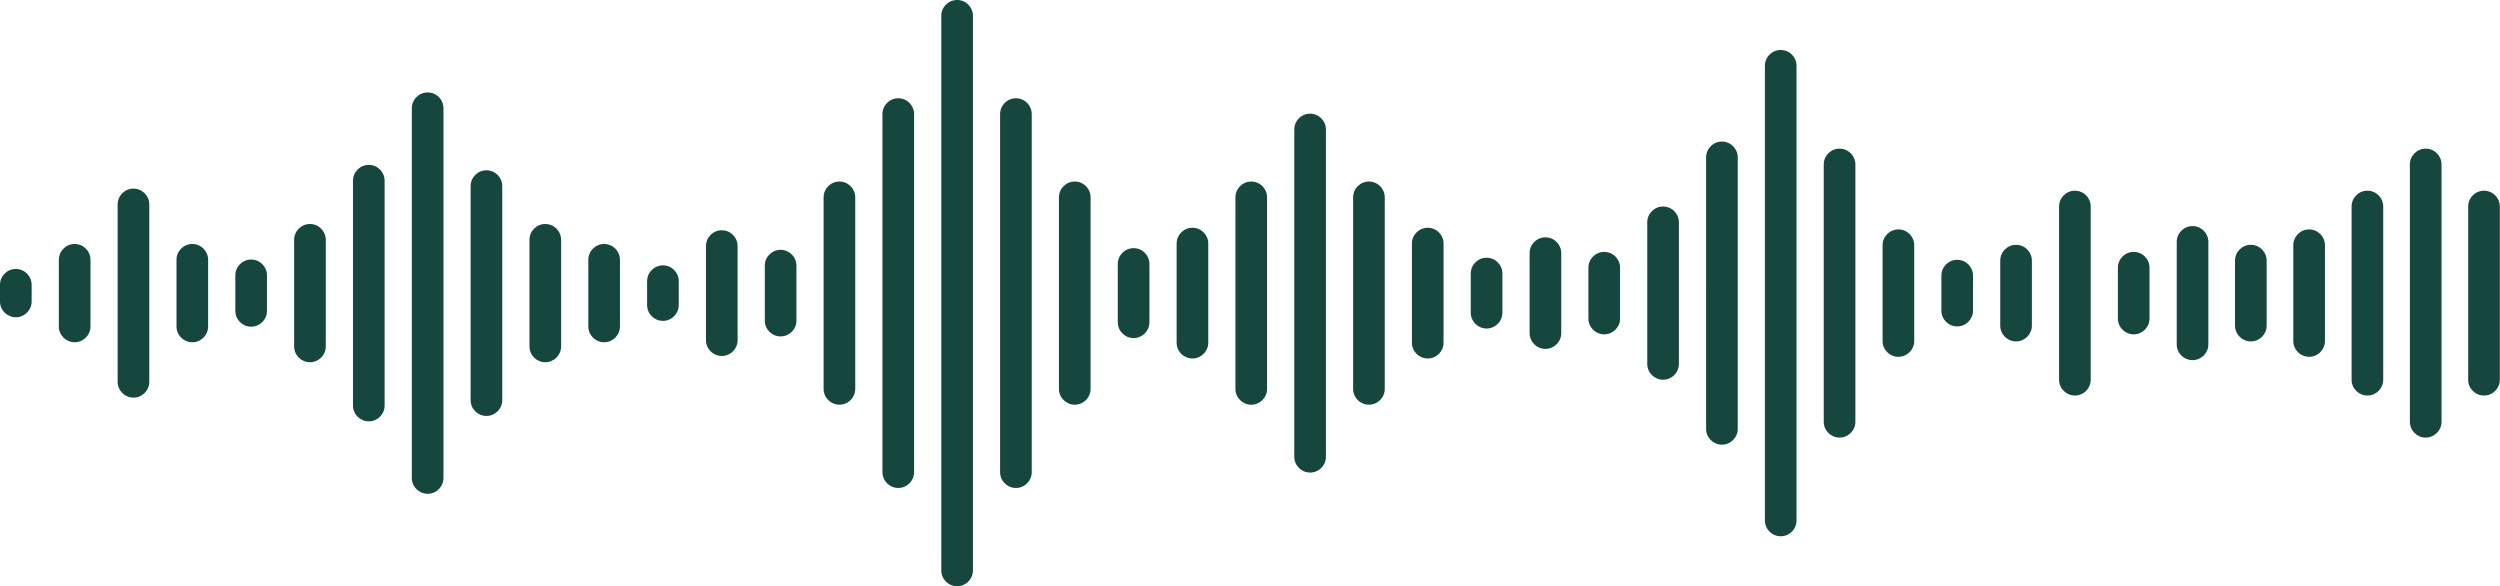 <?xml version="1.0" encoding="UTF-8" standalone="no"?><svg xmlns="http://www.w3.org/2000/svg" xmlns:xlink="http://www.w3.org/1999/xlink" fill="#15473f" height="126.7" preserveAspectRatio="xMidYMid meet" version="1" viewBox="0.0 0.0 540.4 126.7" width="540.4" zoomAndPan="magnify"><g id="change1_1"><path d="M3.42,68.58L3.42,68.58C1.53,68.58,0,67.05,0,65.16l0-3.6c0-1.89,1.53-3.42,3.42-3.42h0c1.89,0,3.42,1.53,3.42,3.42v3.6 C6.84,67.05,5.31,68.58,3.42,68.58z M19.56,70.56v-14.4c0-1.89-1.53-3.42-3.42-3.42h0c-1.89,0-3.42,1.53-3.42,3.42v14.4 c0,1.89,1.53,3.42,3.42,3.42h0C18.03,73.98,19.56,72.45,19.56,70.56z M32.27,82.53V44.19c0-1.89-1.53-3.42-3.42-3.42h0 c-1.89,0-3.42,1.53-3.42,3.42v38.34c0,1.89,1.53,3.42,3.42,3.42h0C30.74,85.95,32.27,84.42,32.27,82.53z M44.99,70.56v-14.4 c0-1.89-1.53-3.42-3.42-3.42h0c-1.89,0-3.42,1.53-3.42,3.42v14.4c0,1.89,1.53,3.42,3.42,3.42h0C43.46,73.98,44.99,72.45,44.99,70.56 z M57.71,67.2v-7.68c0-1.89-1.53-3.42-3.42-3.42h0c-1.89,0-3.42,1.53-3.42,3.42v7.68c0,1.89,1.53,3.42,3.42,3.42h0 C56.18,70.62,57.71,69.09,57.71,67.2z M70.42,74.88V51.84c0-1.89-1.53-3.42-3.42-3.42l0,0c-1.89,0-3.42,1.53-3.42,3.42v23.04 c0,1.89,1.53,3.42,3.42,3.42l0,0C68.89,78.3,70.42,76.77,70.42,74.88z M83.14,87.66v-48.6c0-1.89-1.53-3.42-3.42-3.42h0 c-1.89,0-3.42,1.53-3.42,3.42v48.6c0,1.89,1.53,3.42,3.42,3.42h0C81.61,91.08,83.14,89.55,83.14,87.66z M95.86,103.32V23.4 c0-1.89-1.53-3.42-3.42-3.42h0c-1.89,0-3.42,1.53-3.42,3.42v79.92c0,1.89,1.53,3.42,3.42,3.42h0 C94.33,106.74,95.86,105.21,95.86,103.32z M108.57,86.49V40.23c0-1.89-1.53-3.42-3.42-3.42h0c-1.89,0-3.42,1.53-3.42,3.42v46.26 c0,1.89,1.53,3.42,3.42,3.42h0C107.04,89.91,108.57,88.38,108.57,86.49z M121.29,74.88V51.84c0-1.89-1.53-3.42-3.42-3.42h0 c-1.89,0-3.42,1.53-3.42,3.42v23.04c0,1.89,1.53,3.42,3.42,3.42h0C119.76,78.3,121.29,76.77,121.29,74.88z M134.01,70.56v-14.4 c0-1.89-1.53-3.42-3.42-3.42l0,0c-1.89,0-3.42,1.53-3.42,3.42v14.4c0,1.89,1.53,3.42,3.42,3.42l0,0 C132.48,73.98,134.01,72.45,134.01,70.56z M146.72,65.94v-5.16c0-1.89-1.53-3.42-3.42-3.42l0,0c-1.89,0-3.42,1.53-3.42,3.42v5.16 c0,1.89,1.53,3.42,3.42,3.42l0,0C145.19,69.36,146.72,67.83,146.72,65.94z M159.44,73.53V53.19c0-1.89-1.53-3.42-3.42-3.42h0 c-1.89,0-3.42,1.53-3.42,3.42v20.34c0,1.89,1.53,3.42,3.42,3.42h0C157.91,76.95,159.44,75.42,159.44,73.53z M172.16,69.3V57.42 c0-1.89-1.53-3.42-3.42-3.42l0,0c-1.89,0-3.42,1.53-3.42,3.42V69.3c0,1.89,1.53,3.42,3.42,3.42l0,0 C170.63,72.72,172.16,71.19,172.16,69.3z M184.87,84.06v-41.4c0-1.89-1.53-3.42-3.42-3.42h0c-1.89,0-3.42,1.53-3.42,3.42v41.4 c0,1.89,1.53,3.42,3.42,3.42h0C183.34,87.48,184.87,85.95,184.87,84.06z M197.59,102.06v-77.4c0-1.89-1.53-3.42-3.42-3.42h0 c-1.89,0-3.42,1.53-3.42,3.42v77.4c0,1.89,1.53,3.42,3.42,3.42h0C196.06,105.48,197.59,103.95,197.59,102.06z M210.31,123.3V3.42 c0-1.89-1.53-3.42-3.42-3.42l0,0c-1.89,0-3.42,1.53-3.42,3.42V123.3c0,1.89,1.53,3.42,3.42,3.42l0,0 C208.78,126.72,210.31,125.19,210.31,123.3z M223.02,102.06v-77.4c0-1.89-1.53-3.42-3.42-3.42h0c-1.89,0-3.42,1.53-3.42,3.42v77.4 c0,1.89,1.53,3.42,3.42,3.42h0C221.49,105.48,223.02,103.95,223.02,102.06z M235.74,84.06v-41.4c0-1.89-1.53-3.42-3.42-3.42l0,0 c-1.89,0-3.42,1.53-3.42,3.42v41.4c0,1.89,1.53,3.42,3.42,3.42l0,0C234.21,87.48,235.74,85.95,235.74,84.06z M248.46,69.66v-12.6 c0-1.89-1.53-3.42-3.42-3.42l0,0c-1.89,0-3.42,1.53-3.42,3.42v12.6c0,1.89,1.53,3.42,3.42,3.42l0,0 C246.93,73.08,248.46,71.55,248.46,69.66z M261.18,74.07V52.65c0-1.89-1.53-3.42-3.42-3.42l0,0c-1.89,0-3.42,1.53-3.42,3.42v21.42 c0,1.89,1.53,3.42,3.42,3.42l0,0C259.64,77.49,261.18,75.96,261.18,74.07z M273.89,84.06v-41.4c0-1.89-1.53-3.42-3.42-3.42l0,0 c-1.89,0-3.42,1.53-3.42,3.42v41.4c0,1.89,1.53,3.42,3.42,3.42l0,0C272.36,87.48,273.89,85.95,273.89,84.06z M286.61,98.73V27.99 c0-1.89-1.53-3.42-3.42-3.42l0,0c-1.89,0-3.42,1.53-3.42,3.42v70.74c0,1.89,1.53,3.42,3.42,3.42l0,0 C285.08,102.15,286.61,100.62,286.61,98.73z M299.33,84.06v-41.4c0-1.89-1.53-3.42-3.42-3.42l0,0c-1.89,0-3.42,1.53-3.42,3.42v41.4 c0,1.89,1.53,3.42,3.42,3.42l0,0C297.79,87.48,299.33,85.95,299.33,84.06z M312.04,74.07V52.65c0-1.89-1.53-3.42-3.42-3.42l0,0 c-1.89,0-3.42,1.53-3.42,3.42v21.42c0,1.89,1.53,3.42,3.42,3.42l0,0C310.51,77.49,312.04,75.96,312.04,74.07z M324.76,67.59v-8.46 c0-1.89-1.53-3.42-3.42-3.42l0,0c-1.89,0-3.42,1.53-3.42,3.42v8.46c0,1.89,1.53,3.42,3.42,3.42l0,0 C323.23,71.01,324.76,69.48,324.76,67.59z M337.48,72V54.72c0-1.89-1.53-3.42-3.42-3.42l0,0c-1.89,0-3.42,1.53-3.42,3.42V72 c0,1.89,1.53,3.42,3.42,3.42l0,0C335.94,75.42,337.48,73.89,337.48,72z M350.19,68.85V57.87c0-1.89-1.53-3.42-3.42-3.42l0,0 c-1.89,0-3.42,1.53-3.42,3.42v10.98c0,1.89,1.53,3.42,3.42,3.42l0,0C348.66,72.27,350.19,70.74,350.19,68.85z M362.91,78.66v-30.6 c0-1.89-1.53-3.42-3.42-3.42l0,0c-1.89,0-3.42,1.53-3.42,3.42v30.6c0,1.89,1.53,3.42,3.42,3.42l0,0 C361.38,82.08,362.91,80.55,362.91,78.66z M375.63,92.7V34.02c0-1.89-1.53-3.42-3.42-3.42h0c-1.89,0-3.42,1.53-3.42,3.42V92.7 c0,1.89,1.53,3.42,3.42,3.42h0C374.09,96.12,375.63,94.59,375.63,92.7z M388.34,112.5V14.22c0-1.89-1.53-3.42-3.42-3.42l0,0 c-1.89,0-3.42,1.53-3.42,3.42v98.28c0,1.89,1.53,3.42,3.42,3.42l0,0C386.81,115.92,388.34,114.39,388.34,112.5z M401.06,91.17V35.55 c0-1.89-1.53-3.42-3.42-3.42l0,0c-1.89,0-3.42,1.53-3.42,3.42v55.62c0,1.89,1.53,3.42,3.42,3.42l0,0 C399.53,94.59,401.06,93.06,401.06,91.17z M527.76,91.17V35.55c0-1.89-1.53-3.42-3.42-3.42l0,0c-1.89,0-3.42,1.53-3.42,3.42v55.62 c0,1.89,1.53,3.42,3.42,3.42l0,0C526.23,94.59,527.76,93.06,527.76,91.17z M413.78,73.71v-20.7c0-1.89-1.53-3.42-3.42-3.42h0 c-1.89,0-3.42,1.53-3.42,3.42v20.7c0,1.89,1.53,3.42,3.42,3.42h0C412.25,77.13,413.78,75.6,413.78,73.71z M502.56,73.71v-20.7 c0-1.89-1.53-3.42-3.42-3.42h0c-1.89,0-3.42,1.53-3.42,3.42v20.7c0,1.89,1.53,3.42,3.42,3.42h0 C501.03,77.13,502.56,75.6,502.56,73.71z M426.49,67.14v-7.56c0-1.89-1.53-3.42-3.42-3.42l0,0c-1.89,0-3.42,1.53-3.42,3.42v7.56 c0,1.89,1.53,3.42,3.42,3.42l0,0C424.96,70.56,426.49,69.03,426.49,67.14z M439.21,70.38V56.34c0-1.89-1.53-3.42-3.42-3.42l0,0 c-1.89,0-3.42,1.53-3.42,3.42v14.04c0,1.89,1.53,3.42,3.42,3.42l0,0C437.68,73.8,439.21,72.27,439.21,70.38z M489.96,70.38V56.34 c0-1.89-1.53-3.42-3.42-3.42l0,0c-1.89,0-3.42,1.53-3.42,3.42v14.04c0,1.89,1.53,3.42,3.42,3.42l0,0 C488.43,73.8,489.96,72.27,489.96,70.38z M451.93,82.08V44.64c0-1.89-1.53-3.42-3.42-3.42h0c-1.89,0-3.42,1.53-3.42,3.42v37.44 c0,1.89,1.53,3.42,3.42,3.42h0C450.4,85.5,451.93,83.97,451.93,82.08z M540.36,82.08V44.64c0-1.89-1.53-3.42-3.42-3.42l0,0 c-1.89,0-3.42,1.53-3.42,3.42v37.44c0,1.89,1.53,3.42,3.42,3.42l0,0C538.83,85.5,540.36,83.97,540.36,82.08z M515.16,82.08V44.64 c0-1.89-1.53-3.42-3.42-3.42l0,0c-1.89,0-3.42,1.53-3.42,3.42v37.44c0,1.89,1.53,3.42,3.42,3.42l0,0 C513.63,85.5,515.16,83.97,515.16,82.08z M464.64,68.85V57.87c0-1.89-1.53-3.42-3.42-3.42l0,0c-1.89,0-3.42,1.53-3.42,3.42v10.98 c0,1.89,1.53,3.42,3.42,3.42l0,0C463.11,72.27,464.64,70.74,464.64,68.85z M477.36,74.43V52.29c0-1.89-1.53-3.42-3.42-3.42l0,0 c-1.89,0-3.42,1.53-3.42,3.42v22.14c0,1.89,1.53,3.42,3.42,3.42l0,0C475.83,77.85,477.36,76.32,477.36,74.43z"/></g></svg>